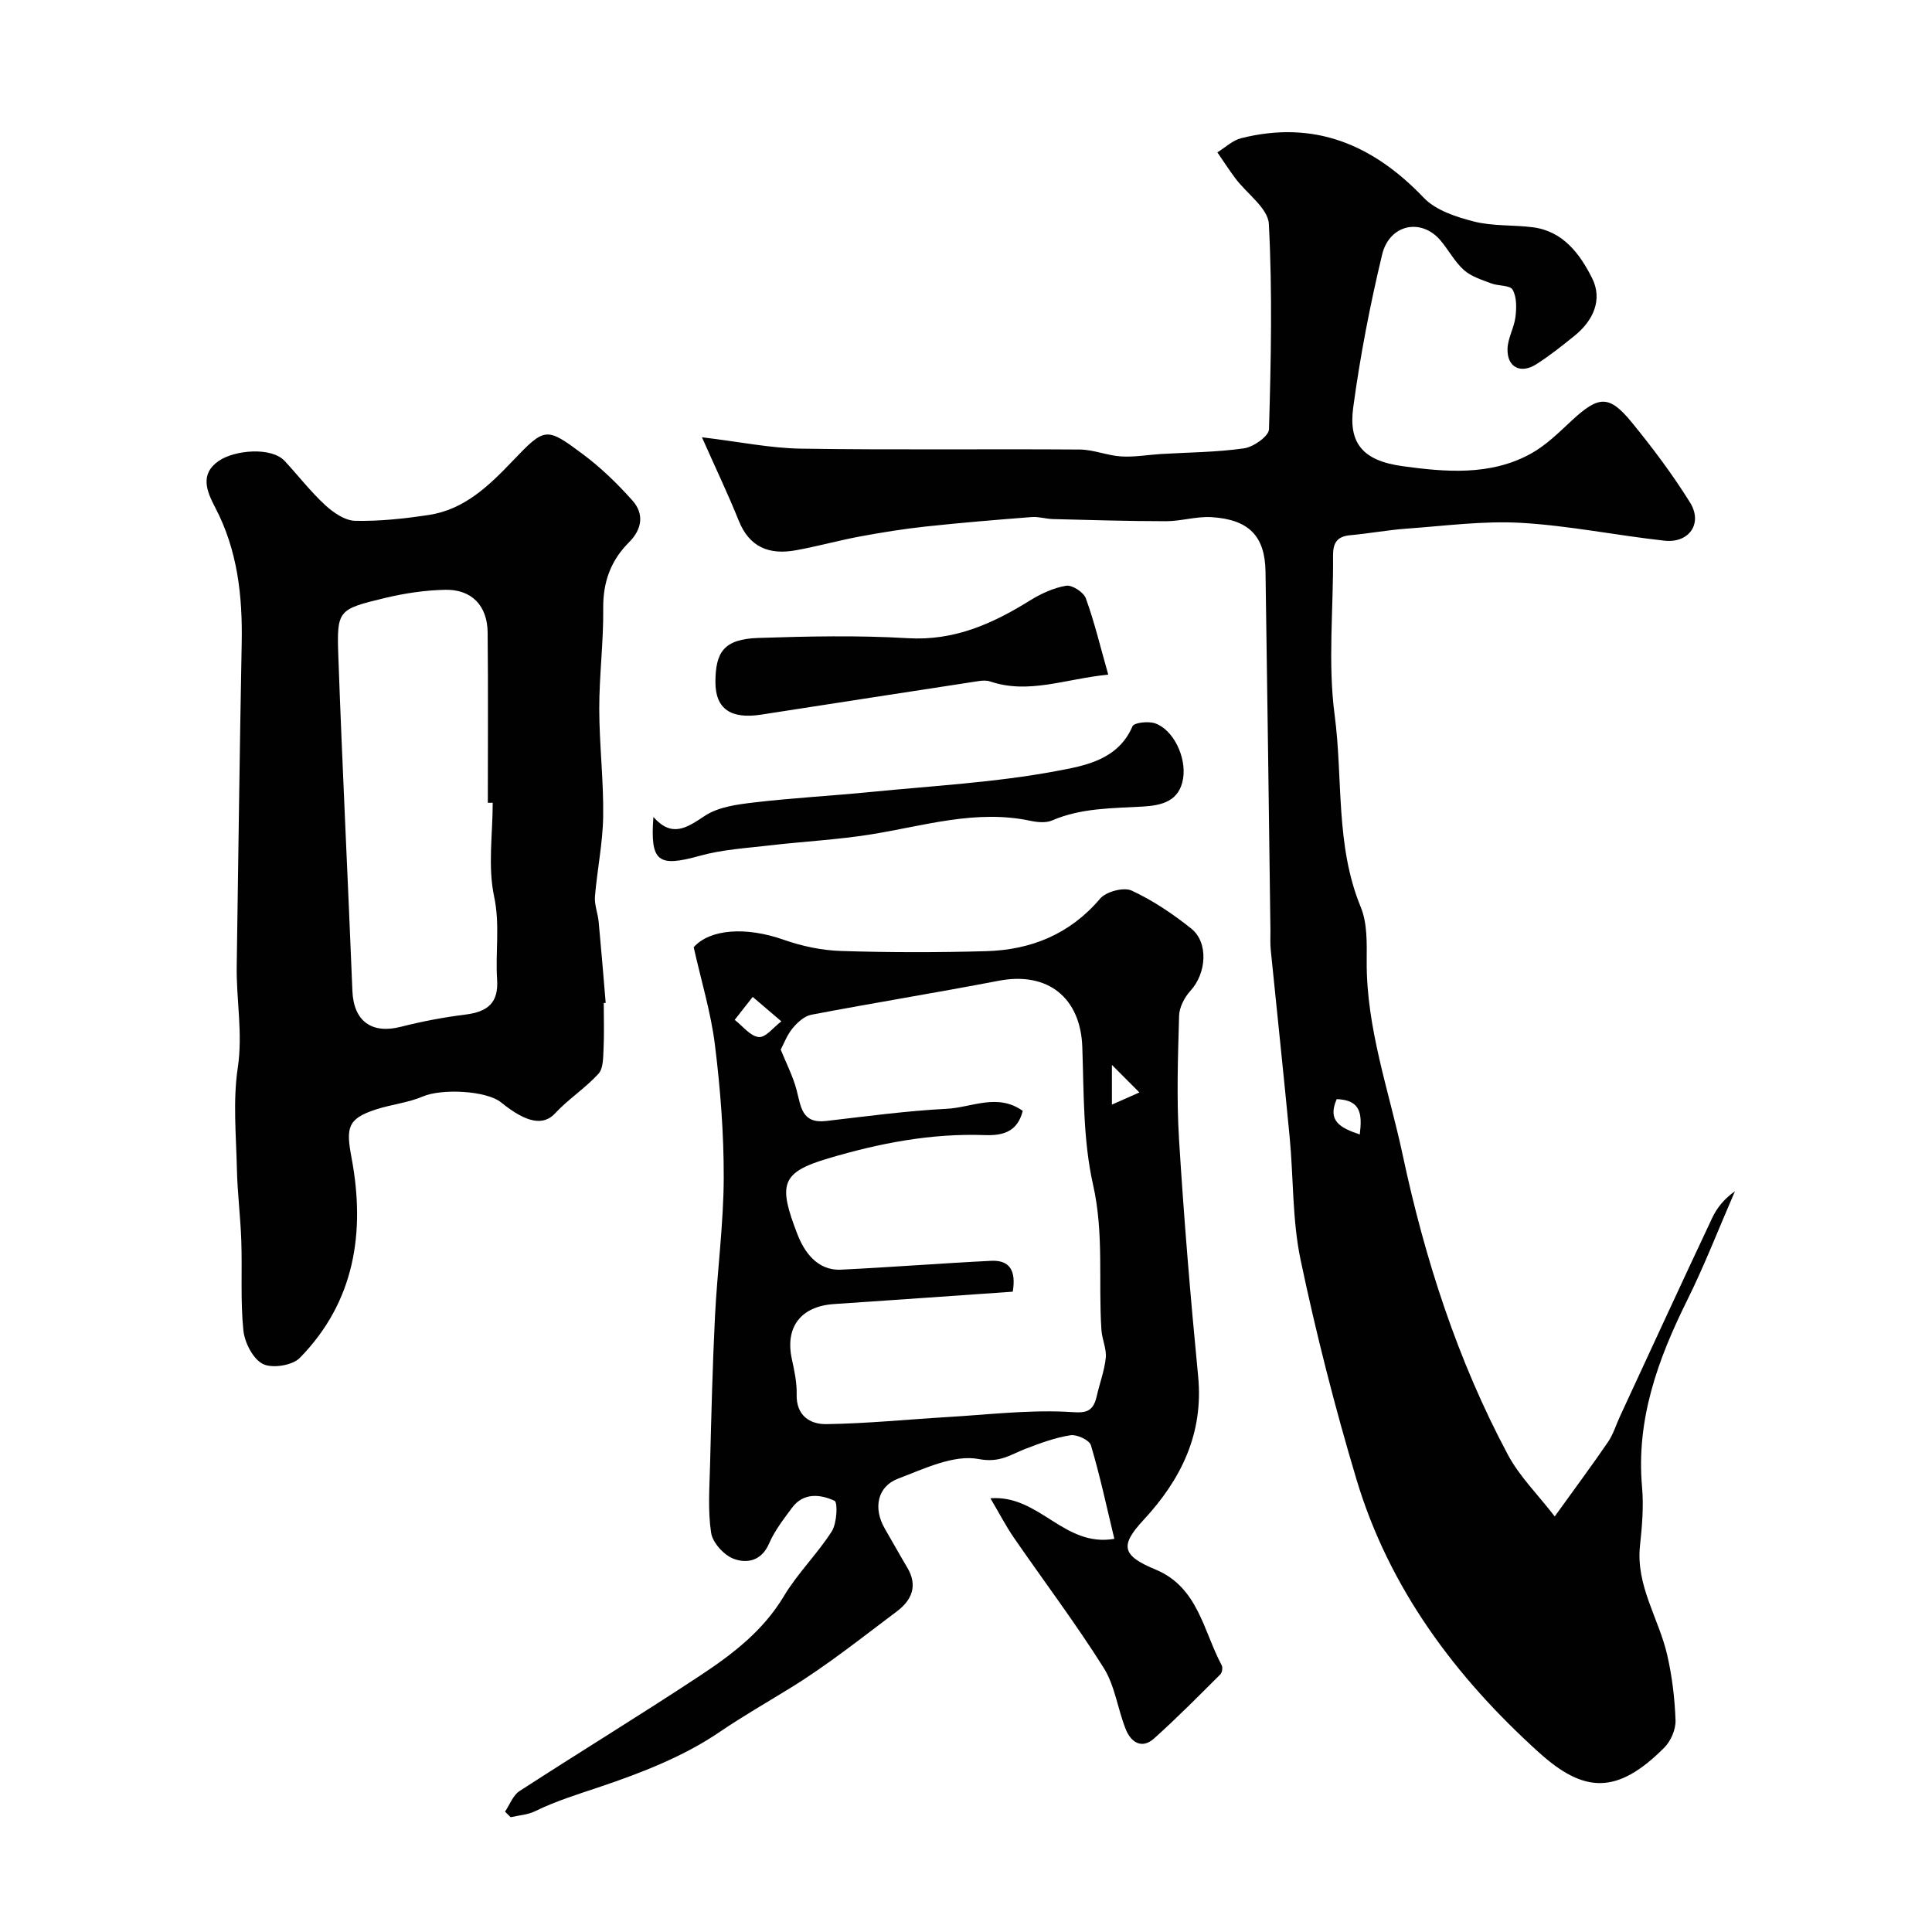 <svg enable-background="new 0 0 400 400" viewBox="0 0 400 400" xmlns="http://www.w3.org/2000/svg"><g fill="#010102"><path d="m145.33 90.53c7.88.95 14.21 2.27 20.56 2.36 19.21.29 38.43.04 57.65.18 2.87.02 5.71 1.25 8.59 1.43 2.71.17 5.46-.33 8.2-.5 5.76-.35 11.57-.36 17.26-1.18 1.94-.28 5.1-2.52 5.14-3.94.41-14.17.72-28.37-.03-42.51-.17-3.26-4.54-6.26-6.92-9.43-1.31-1.75-2.5-3.6-3.74-5.4 1.64-1 3.16-2.49 4.94-2.93 15.14-3.8 27.28 1.32 37.8 12.34 2.49 2.6 6.7 3.97 10.37 4.91 3.93 1 8.17.67 12.24 1.2 6.27.81 9.73 5.57 12.21 10.47 2.28 4.5.27 8.87-3.66 12.03-2.54 2.05-5.11 4.1-7.86 5.85-3.29 2.1-6.13.58-5.96-3.28.09-2.19 1.37-4.3 1.64-6.51.23-1.87.28-4.12-.59-5.64-.54-.96-2.96-.74-4.44-1.31-1.95-.75-4.13-1.41-5.63-2.75-1.92-1.71-3.17-4.14-4.86-6.14-3.96-4.69-10.57-3.38-12.09 2.94-2.5 10.43-4.55 21.02-5.98 31.64-.98 7.26 1.83 11 10.18 12.15 8.87 1.22 18.22 2.05 26.61-2.59 3.1-1.71 5.76-4.34 8.39-6.79 5.61-5.22 7.78-5.43 12.45.27 4.34 5.3 8.48 10.82 12.1 16.63 2.7 4.33-.18 8.48-5.3 7.91-9.92-1.09-19.76-3.12-29.69-3.69-7.85-.45-15.8.64-23.69 1.2-3.9.28-7.77 1.01-11.67 1.36-2.75.25-3.58 1.61-3.56 4.25.1 11-1.1 22.15.33 32.95 1.76 13.24.12 26.96 5.41 39.8 1.38 3.35 1.25 7.46 1.23 11.22-.09 13.86 4.64 26.89 7.46 40.13 4.57 21.46 11.34 42.51 21.78 62.04 2.39 4.48 6.18 8.21 9.69 12.76 4.23-5.88 7.74-10.59 11.05-15.44 1.08-1.58 1.63-3.5 2.45-5.26 6.35-13.71 12.67-27.44 19.11-41.12 1-2.12 2.53-3.98 4.7-5.5-3.28 7.54-6.25 15.24-9.9 22.59-6.06 12.22-10.58 24.66-9.33 38.65.36 4.01 0 8.14-.43 12.17-.87 8.26 3.89 15.02 5.63 22.56 1.02 4.43 1.57 9.02 1.73 13.56.07 1.88-.97 4.3-2.33 5.66-9.76 9.79-16.6 9.44-25.95 1-17.27-15.6-31.02-33.96-37.79-56.58-4.47-14.94-8.34-30.11-11.55-45.38-1.75-8.31-1.46-17.03-2.28-25.55-1.23-12.91-2.62-25.8-3.91-38.7-.13-1.32-.05-2.66-.06-4-.33-24.76-.64-49.52-1.02-74.29-.11-7.33-3.43-10.78-11.19-11.26-3.09-.19-6.24.83-9.37.84-7.82 0-15.63-.25-23.45-.44-1.47-.04-2.94-.53-4.38-.42-7.35.57-14.71 1.18-22.04 1.97-4.53.49-9.05 1.22-13.53 2.05-4.47.83-8.86 2.07-13.34 2.87-5.42.97-9.56-.6-11.78-6.18-2.17-5.42-4.71-10.7-7.6-17.23zm136.2 144.35c.5-4.19.29-7.13-4.78-7.32-1.97 4.51.69 5.94 4.78 7.32z"/><path d="m143.62 196.11c3.35-3.76 10.78-4.31 18.65-1.54 3.78 1.33 7.89 2.2 11.89 2.32 9.99.32 20 .32 29.99.04 9.31-.26 17.35-3.5 23.62-10.88 1.23-1.45 4.87-2.42 6.51-1.67 4.39 2.03 8.53 4.82 12.33 7.85 3.67 2.92 3.16 9.3-.13 12.89-1.24 1.35-2.31 3.42-2.36 5.19-.24 8.49-.54 17.02-.02 25.48 1.01 16.4 2.37 32.78 3.96 49.13 1.16 11.93-3.55 21.41-11.32 29.79-4.91 5.3-4.49 7.35 2.51 10.25 8.82 3.66 9.88 12.7 13.69 19.82.25.46.09 1.52-.29 1.89-4.51 4.49-8.98 9.03-13.72 13.27-2.55 2.28-4.79.74-5.84-1.88-1.69-4.2-2.24-9.03-4.59-12.76-5.81-9.23-12.41-17.97-18.61-26.97-1.62-2.35-2.93-4.91-4.84-8.13 10.2-.76 15.16 10.2 25.66 8.4-1.6-6.65-2.97-13.09-4.85-19.38-.32-1.07-2.9-2.27-4.22-2.07-3.17.49-6.27 1.64-9.29 2.8-3.13 1.2-5.3 2.97-9.72 2.13-5.15-.98-11.28 2-16.69 4.06-4.36 1.66-5.17 6.18-2.74 10.36 1.56 2.68 3.06 5.4 4.65 8.07 2.22 3.73.92 6.73-2.14 9.03-7.18 5.39-14.23 11.02-21.84 15.73-4.97 3.07-9.98 5.93-14.85 9.24-7.4 5.05-16.13 8.45-24.7 11.34-4.59 1.55-9.16 2.94-13.53 5.08-1.52.75-3.37.85-5.07 1.24-.39-.38-.78-.76-1.16-1.15.98-1.44 1.64-3.37 2.99-4.25 12.43-8.07 25.09-15.78 37.45-23.95 6.68-4.41 13.02-9.26 17.31-16.44 2.84-4.74 6.92-8.72 9.9-13.39 1.07-1.67 1.27-6.01.57-6.33-2.91-1.34-6.42-1.77-8.8 1.45-1.75 2.36-3.61 4.76-4.76 7.42-1.57 3.63-4.62 4.16-7.33 3.14-2.01-.76-4.35-3.33-4.66-5.38-.7-4.58-.34-9.34-.22-14.02.26-10.27.51-20.54 1.02-30.79.48-9.54 1.77-19.07 1.81-28.6.03-9.2-.69-18.46-1.82-27.6-.82-6.66-2.83-13.22-4.4-20.23zm18.02 21.2c1.12 2.78 2.53 5.5 3.29 8.38.9 3.4 1.04 6.99 6.11 6.4 8.33-.97 16.66-2.1 25.02-2.53 5.11-.26 10.47-3.3 15.69.44-1.12 4.41-4.19 5.14-7.89 5.01-11.1-.4-21.81 1.68-32.41 4.83-9.81 2.92-10.35 5.38-6.34 15.73 1.35 3.49 4.03 7.54 9 7.3 10.36-.5 20.71-1.32 31.07-1.83 3.79-.19 5.24 1.92 4.5 6.39-12.41.86-24.7 1.74-36.99 2.56-6.91.46-10.19 4.79-8.74 11.42.52 2.39 1.05 4.85.99 7.27-.12 4.42 2.77 6.22 6.15 6.17 8.4-.12 16.78-.97 25.17-1.47 8.07-.48 16.18-1.45 24.22-1.1 3.44.15 5.7.79 6.58-3.19.6-2.67 1.61-5.29 1.88-7.99.18-1.86-.77-3.8-.9-5.73-.66-10 .55-19.97-1.73-30.07-2.08-9.21-1.9-18.97-2.23-28.51-.35-10.22-7.13-15.68-17.28-13.74-12.92 2.48-25.9 4.58-38.82 7.04-1.44.27-2.89 1.6-3.89 2.81-1.17 1.42-1.82 3.24-2.45 4.41zm-5.8-10.91c-1.72 2.19-2.72 3.47-3.73 4.75 1.66 1.28 3.24 3.4 4.99 3.56 1.45.13 3.1-2.08 4.67-3.25-1.68-1.42-3.35-2.85-5.93-5.06zm74.37 22.3c2.28-1.01 3.99-1.76 5.69-2.52-1.58-1.58-3.16-3.16-5.69-5.7z"/><path d="m125 207.67c0 3.17.11 6.34-.04 9.5-.09 1.76-.04 4.04-1.06 5.15-2.73 2.98-6.24 5.24-8.99 8.2-2.36 2.55-5.83 2.06-11.14-2.26-3.09-2.51-12.38-2.9-16.22-1.25-3.08 1.32-6.57 1.65-9.79 2.71-5.86 1.92-6.14 3.81-4.97 10.02 2.87 15.35.68 29.77-10.73 41.41-1.53 1.56-5.72 2.22-7.64 1.24-2.05-1.04-3.77-4.42-4.03-6.94-.63-6.14-.22-12.37-.43-18.56-.17-4.94-.8-9.86-.91-14.8-.16-7.02-.85-14.16.18-21.03 1.07-7.16-.33-14.05-.22-21.07.34-22.26.6-44.53 1.03-66.79.19-9.8-.85-19.28-5.48-28.12-1.75-3.34-3.26-6.91.74-9.66 3.27-2.25 10.89-2.95 13.65.03 2.8 3.02 5.34 6.32 8.35 9.1 1.69 1.56 4.1 3.23 6.22 3.28 5.07.11 10.2-.45 15.23-1.21 7.41-1.11 12.48-6.05 17.43-11.23 6.65-6.96 6.9-7.02 14.49-1.36 3.75 2.79 7.17 6.12 10.28 9.61 2.45 2.75 1.99 5.93-.69 8.6-3.8 3.79-5.43 8.25-5.37 13.71.08 6.93-.83 13.86-.82 20.79.01 7.43.92 14.87.81 22.29-.08 5.54-1.25 11.05-1.7 16.59-.14 1.72.61 3.5.77 5.27.53 5.58.98 11.16 1.45 16.74-.12.01-.26.03-.4.04zm-22.99-41.47c-.34 0-.67 0-1.01.01 0-11.75.08-23.5-.04-35.25-.05-5.55-3.29-8.96-8.78-8.85-4.21.09-8.48.73-12.58 1.72-9.64 2.33-9.89 2.48-9.55 12.07.82 23.09 1.99 46.17 2.91 69.26.25 6.21 3.95 8.98 10.02 7.43 4.39-1.12 8.87-1.97 13.36-2.53 4.67-.58 6.9-2.45 6.58-7.27-.38-5.71.63-11.32-.62-17.19-1.32-6.21-.29-12.92-.29-19.4z"/><path d="m229.45 139.67c-8.98.9-16.48 4.12-24.48 1.41-.75-.25-1.67-.18-2.48-.05-14.98 2.29-29.95 4.61-44.92 6.93-6.15.95-9.48-1.1-9.45-6.8.03-6.14 1.73-8.84 8.87-9.08 10.31-.34 20.66-.56 30.94.05 9.6.58 17.51-2.96 25.27-7.78 2.29-1.42 4.91-2.64 7.53-3.08 1.23-.21 3.62 1.34 4.08 2.61 1.76 4.81 2.94 9.82 4.64 15.79z"/><path d="m135.28 169.15c3.85 4.34 6.88 2.26 10.65-.24 2.79-1.85 6.69-2.36 10.18-2.77 8-.94 16.06-1.37 24.07-2.16 12.89-1.28 25.9-1.97 38.58-4.35 5.67-1.07 12.71-2.22 15.71-9.26.33-.77 3.26-1.09 4.65-.62 3.78 1.28 6.54 6.96 5.83 11.42-.76 4.74-4.41 5.59-8.36 5.82-6.34.37-12.72.27-18.75 2.87-1.27.55-3.02.39-4.45.09-11.3-2.42-22.05 1.03-32.99 2.79-6.95 1.12-14.02 1.47-21.02 2.29-4.86.57-9.84.85-14.51 2.16-8.6 2.39-10.29 1.3-9.59-8.04z"/></g></svg>